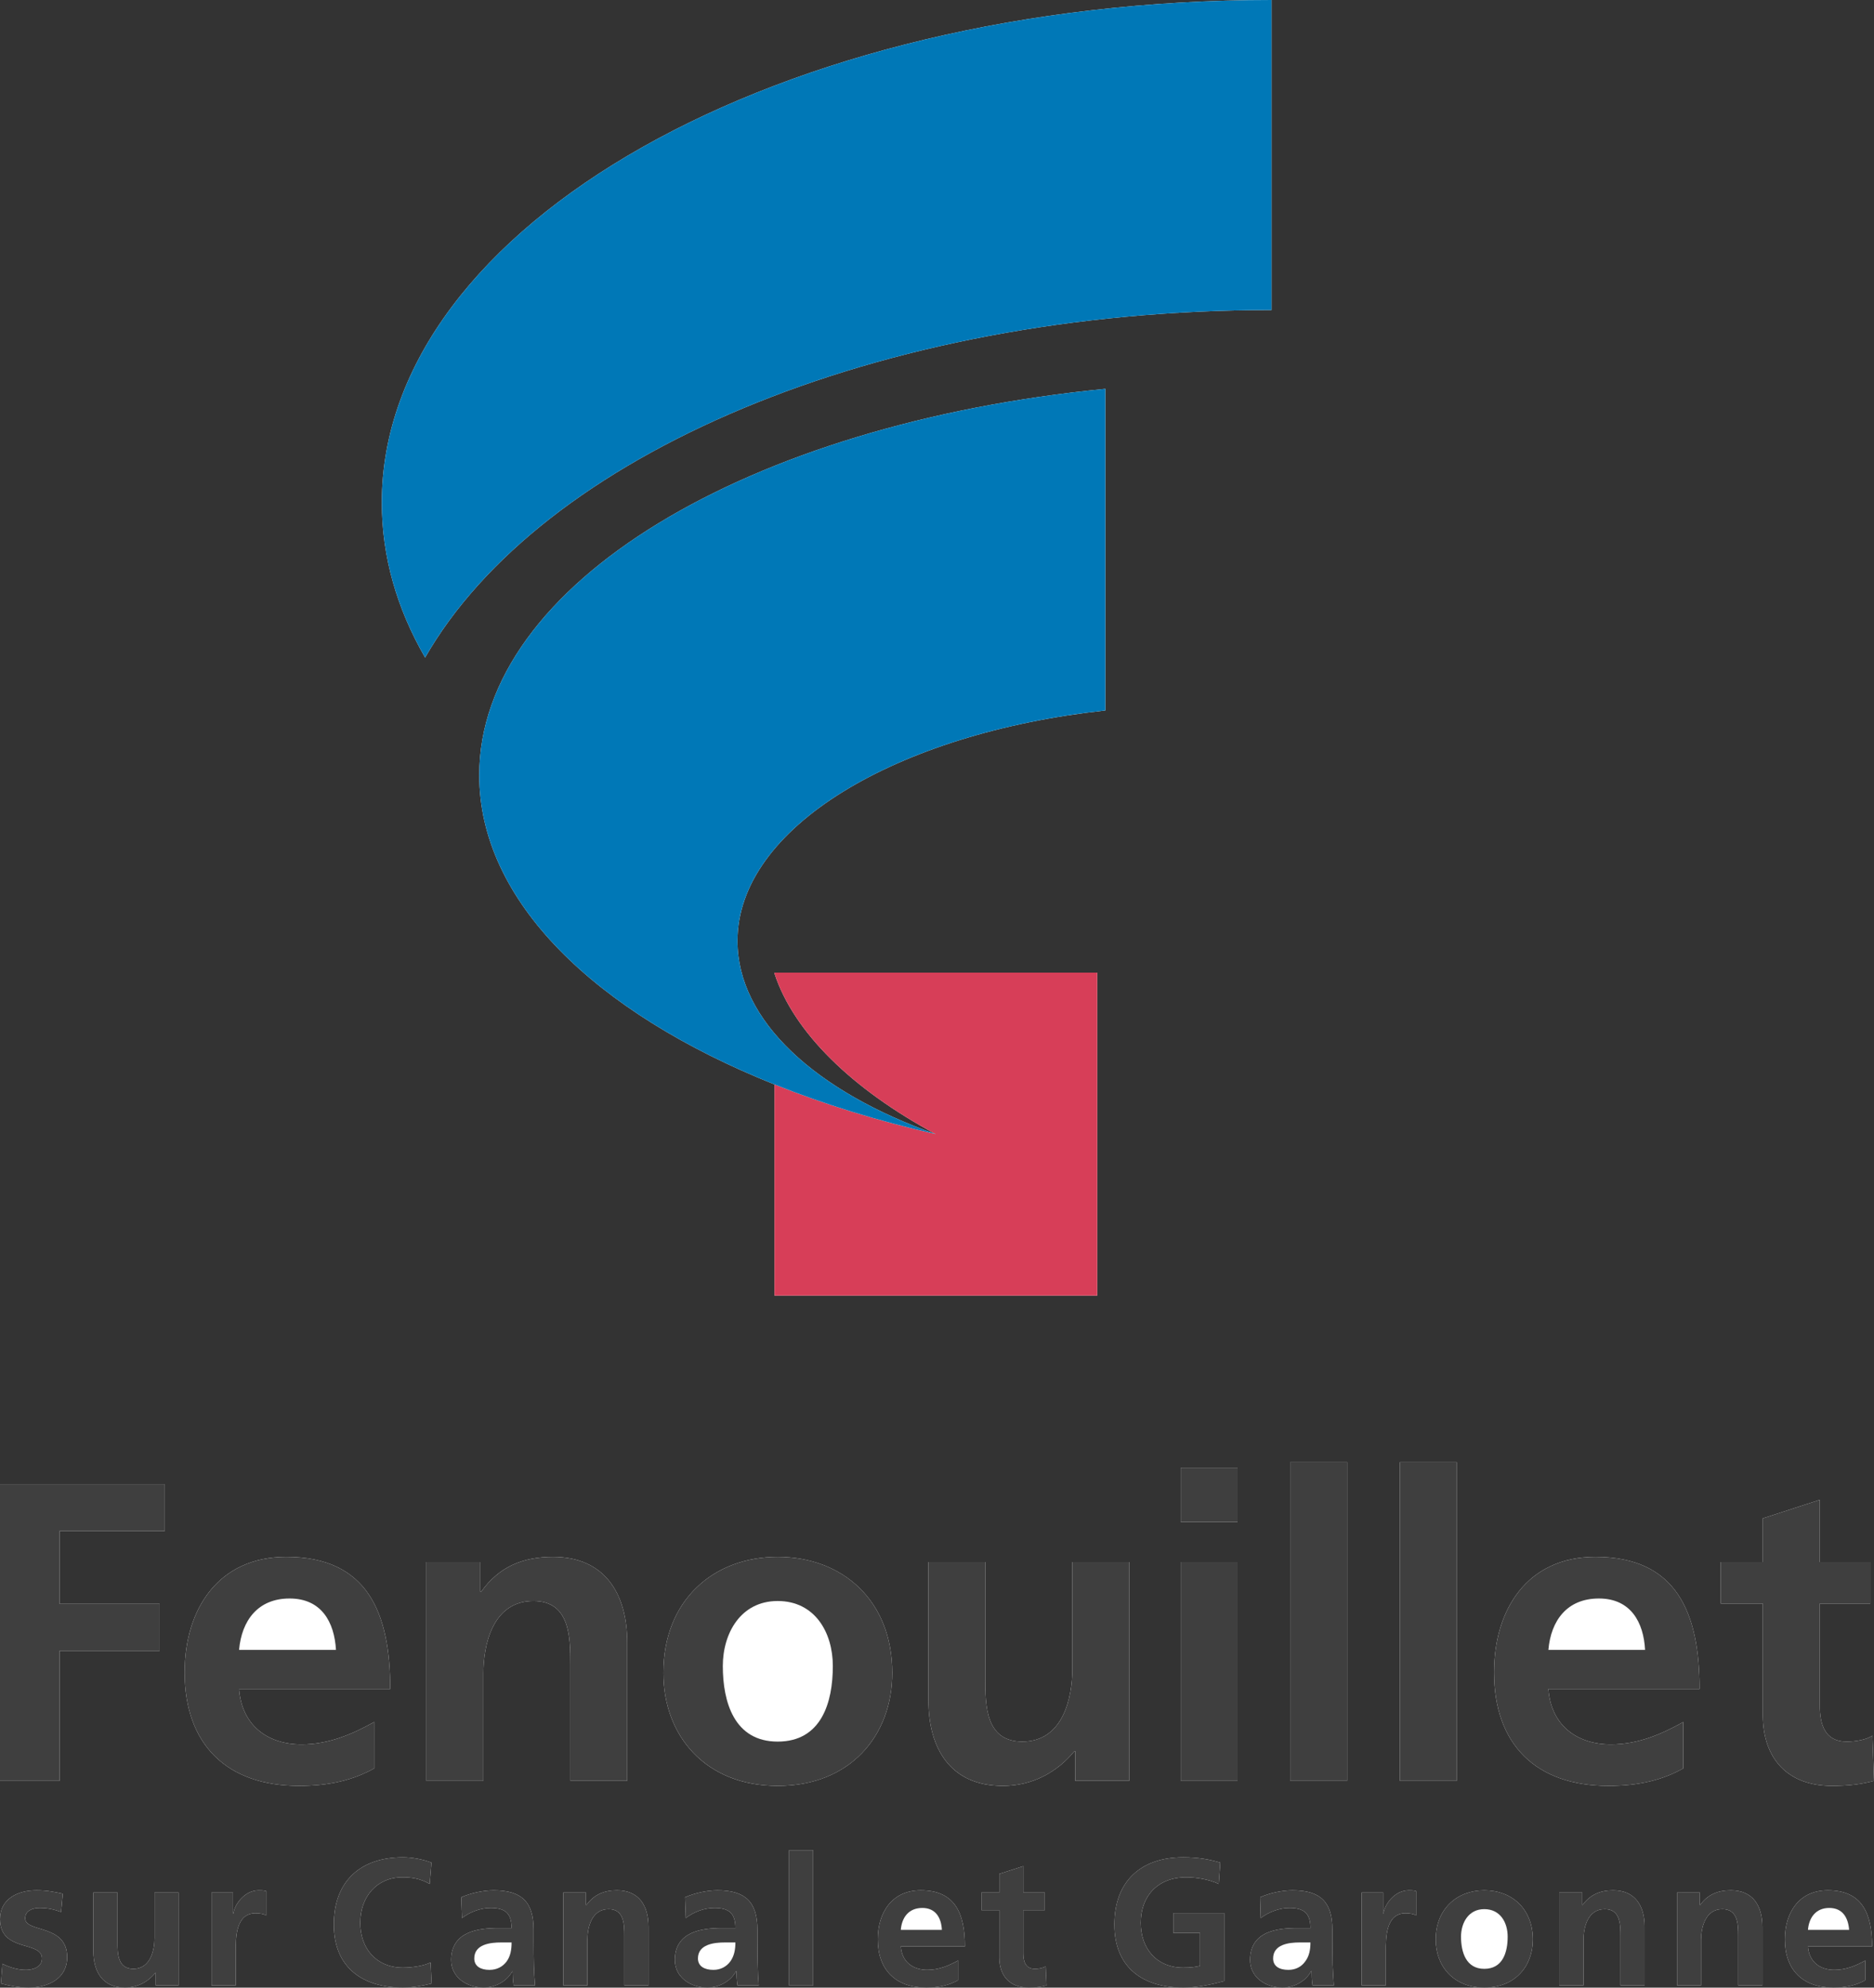 <?xml version="1.0" encoding="utf-8"?>
<!-- Generator: Adobe Illustrator 12.0.0, SVG Export Plug-In . SVG Version: 6.00 Build 51448)  -->
<!DOCTYPE svg PUBLIC "-//W3C//DTD SVG 1.1//EN" "http://www.w3.org/Graphics/SVG/1.1/DTD/svg11.dtd">
<svg  version="1.1" id="Calque_1" xmlns:x="http://ns.adobe.com/Extensibility/1.0/" xmlns:i="http://ns.adobe.com/AdobeIllustrator/10.0/" xmlns:graph="http://ns.adobe.com/Graphs/1.0/"
	 xmlns="http://www.w3.org/2000/svg" xmlns:xlink="http://www.w3.org/1999/xlink" xmlns:a="http://ns.adobe.com/AdobeSVGViewerExtensions/3.0/"
	 width="444.937" height="471.727" viewBox="0 0 444.937 471.727"
	 style="overflow:visible;enable-background:new 0 0 444.937 471.727;" xml:space="preserve">
<rect x="0" y="0" width="444.937" height="471.727" fill="#333333" stroke="none"/>
<g>
	<path style="fill:#FFFFFF;" d="M352.405,467.262c4.43,0,5.555-3.973,5.555-7.629c0-3.375-1.758-6.539-5.555-6.539
		c-3.726,0-5.52,3.234-5.52,6.539C346.886,463.253,348.047,467.262,352.405,467.262z"/>
	<path style="fill:#FFFFFF;" d="M302.272,464.8c0,1.899,1.547,2.708,3.621,2.708c1.758,0,3.129-0.773,3.974-1.969
		c0.984-1.266,1.265-2.812,1.265-4.536h-2.53C306.069,461.003,302.272,461.425,302.272,464.8z"/>
	<path style="fill:#FFFFFF;" d="M218.988,452.812c-3.252,0-4.87,2.25-5.116,5.204h9.755
		C223.488,455.203,222.187,452.812,218.988,452.812z"/>
	<path style="fill:#FFFFFF;" d="M434.319,452.812c-3.164,0-4.815,2.25-5.062,5.204h9.773
		C438.819,455.203,437.555,452.812,434.319,452.812z"/>
	<path style="fill:#FFFFFF;" d="M184.64,379.969c-8.789,0-13.025,7.664-13.025,15.434c0,8.578,2.725,17.93,13.025,17.93
		c10.371,0,13.096-9.246,13.096-17.93C197.736,387.457,193.5,379.969,184.64,379.969z"/>
	<path style="fill:#FFFFFF;" d="M112.605,464.8c0,1.899,1.582,2.708,3.604,2.708c1.792,0,3.164-0.773,4.06-1.969
		c0.932-1.266,1.195-2.812,1.195-4.536h-2.496C116.419,461.003,112.605,461.425,112.605,464.8z"/>
	<path style="fill:#FFFFFF;" d="M165.709,464.8c0,1.899,1.617,2.708,3.673,2.708c1.723,0,3.094-0.773,3.99-1.969
		c0.932-1.266,1.23-2.812,1.23-4.536h-2.496C169.559,461.003,165.709,461.425,165.709,464.8z"/>
	<path style="fill:#FFFFFF;" d="M379.617,379.371c-7.559,0-11.391,5.238-11.989,12.199h22.957
		C390.234,384.996,387.176,379.371,379.617,379.371z"/>
	<path style="fill:#FFFFFF;" d="M68.748,379.371c-7.523,0-11.373,5.238-11.988,12.199h23.009
		C79.382,384.996,76.359,379.371,68.748,379.371z"/>
	<path style="fill:#FFFFFF;" d="M63.21,454.605c-0.509-0.353-1.546-0.527-2.549-0.527c-4.693,0-4.693,5.836-4.693,9v8.121H50.22
		v-22.043h5.115v4.992h0.07c0.246-2.074,2.62-5.521,6.012-5.521c0.562,0,1.177,0,1.792,0.176V454.605z M95.677,471.727
		c-9.65,0-16.417-4.816-16.417-14.978c0-10.229,6.275-15.96,16.417-15.96c1.987,0,4.57,0.422,6.768,1.265l-0.422,5.062
		c-2.267-1.301-4.324-1.581-6.451-1.581c-6.153,0-10.037,4.676-10.037,10.793c0,6.082,3.779,10.652,10.142,10.652
		c2.374,0,5.15-0.493,6.557-1.231l0.246,4.992C100.283,471.304,97.945,471.727,95.677,471.727z M121.957,471.199
		c-0.21-1.16-0.21-2.638-0.246-3.34h-0.07c-1.335,2.461-4.218,3.867-6.802,3.867c-3.92,0-7.735-2.391-7.735-6.574
		c0-3.305,1.617-5.238,3.779-6.293c2.198-1.056,4.993-1.266,7.4-1.266h3.182c0-3.586-1.617-4.782-4.975-4.782
		c-2.408,0-4.887,0.95-6.802,2.392l-0.176-4.922c2.232-0.985,5.221-1.653,7.665-1.653c6.732,0,9.509,2.812,9.509,9.317v2.812
		c0,2.215,0.035,3.866,0.071,5.483c0.035,1.688,0.141,3.271,0.281,4.958H121.957z M126.65,379.969
		c-9.791,0-11.883,10.582-11.883,17.227v25.453h-13.536v-51.926h12.815v7.03h0.21c4.254-5.976,9.967-8.261,17.033-8.261
		c12.27,0,17.631,8.684,17.631,20.355v32.801h-13.5V394.91C135.422,388.547,135.316,379.969,126.65,379.969z M183.885,231.046v-0.21
		h76.622v76.641h-76.622v-50.107c-42.694-17.081-70.102-43.591-70.102-73.396c0-45.492,63.915-83.391,148.658-91.688v76.324
		c-49.763,5.414-87.345,27.879-87.345,54.703c0,18.983,18.581,35.753,47.057,45.844
		C202.324,258.503,188.455,245.003,183.885,231.046z M153.967,471.199h-5.731v-11.778c0-2.706-0.07-6.327-3.709-6.327
		c-4.166,0-5.062,4.5-5.062,7.347v10.759h-5.73v-22.043h5.396v2.953h0.105c1.811-2.497,4.254-3.481,7.242-3.481
		c5.221,0,7.489,3.657,7.489,8.649V471.199z M175.095,471.199c-0.21-1.16-0.21-2.638-0.246-3.34h-0.105
		c-1.336,2.461-4.184,3.867-6.803,3.867c-3.902,0-7.717-2.391-7.717-6.574c0-3.305,1.6-5.238,3.78-6.293
		c2.162-1.056,5.01-1.266,7.418-1.266h3.181c0-3.586-1.599-4.782-4.975-4.782c-2.478,0-4.904,0.95-6.802,2.392l-0.176-4.922
		c2.232-0.985,5.221-1.653,7.664-1.653c6.697,0,9.51,2.812,9.51,9.317v2.812c0,2.215,0.036,3.866,0.07,5.483
		c0.036,1.688,0.105,3.271,0.246,4.958H175.095z M193.06,471.234h-5.712v-32.133h5.712V471.234z M184.64,423.844
		c-17.173,0-27.14-11.919-27.14-26.824c0-17.156,11.812-27.527,27.14-27.527c15.399,0,27.211,10.371,27.211,27.527
		C211.852,411.925,201.849,423.844,184.64,423.844z M220.166,467.508c2.812,0,5.15-1.021,7.312-2.215v4.676
		c-2.092,1.159-4.5,1.758-7.558,1.758c-7.277,0-11.514-4.219-11.514-11.461c0-6.363,3.375-11.638,10.213-11.638
		c8.208,0,10.476,5.591,10.476,13.325h-15.222C214.119,465.503,216.615,467.508,220.166,467.508z M244.265,471.727
		c-4.57,0-6.996-2.812-6.996-7.173V453.34h-4.254v-4.184h4.254v-4.43l5.695-1.828v6.258h5.098v4.184h-5.098v10.266
		c0,1.897,0.528,3.656,2.708,3.656c1.055,0,2.038-0.212,2.601-0.598l0.212,4.535C247.289,471.55,245.952,471.727,244.265,471.727z
		 M255.093,415.616c-4.112,4.993-9.983,8.228-17.016,8.228c-12.287,0-17.647-8.72-17.647-20.356v-32.765h13.5v27.703
		c0,6.363,0.105,14.906,8.788,14.906c9.774,0,11.884-10.583,11.884-17.191v-25.418h13.5v51.926h-12.797v-7.032H255.093z
		 M290.672,470.179c-3.235,0.845-6.47,1.548-9.738,1.548c-9.669,0-16.349-4.816-16.349-14.978c0-10.229,6.258-15.96,16.349-15.96
		c3.48,0,6.222,0.492,8.789,1.265l-0.352,5.062c-2.32-1.089-5.345-1.581-7.699-1.581c-6.996,0-10.829,4.676-10.829,10.793
		c0,6.082,3.727,10.652,10.091,10.652c1.651,0,2.952-0.141,3.972-0.423v-7.805h-6.328v-4.71h12.095V470.179z M293.835,422.648h-13.5
		v-51.926h13.5V422.648z M293.835,361.195h-13.5v-12.867h13.5V361.195z M311.624,471.199c-0.21-1.16-0.21-2.638-0.21-3.34h-0.142
		c-1.336,2.461-4.148,3.867-6.784,3.867c-3.903,0-7.699-2.391-7.699-6.574c0-3.305,1.582-5.238,3.726-6.293
		c2.18-1.056,4.992-1.266,7.453-1.266h3.164c0-3.586-1.617-4.782-4.992-4.782c-2.391,0-4.851,0.95-6.82,2.392l-0.14-4.922
		c2.214-0.985,5.202-1.653,7.663-1.653c6.716,0,9.492,2.812,9.492,9.317v2.812c0,2.215,0.07,3.866,0.07,5.483
		c0.071,1.688,0.176,3.271,0.281,4.958H311.624z M390.48,471.199h-5.731v-11.778c0-2.706-0.069-6.327-3.727-6.327
		c-4.148,0-5.062,4.5-5.062,7.347v10.759h-5.766v-22.043h5.485v2.953h0.069c1.828-2.497,4.255-3.481,7.243-3.481
		c5.202,0,7.488,3.657,7.488,8.649V471.199z M435.515,467.508c2.812,0,5.203-1.021,7.349-2.215v4.676
		c-2.074,1.159-4.5,1.758-7.559,1.758c-7.312,0-11.532-4.219-11.532-11.461c0-6.363,3.375-11.638,10.195-11.638
		c8.227,0,10.513,5.591,10.513,13.325h-15.224C429.504,465.503,431.999,467.508,435.515,467.508z M408.551,370.723h9.984v-10.371
		l13.534-4.395v14.766h11.988v9.843h-11.988v24.224c0,4.43,1.195,8.543,6.328,8.543c2.426,0,4.782-0.492,6.153-1.407l0.386,10.724
		c-2.812,0.772-5.906,1.195-9.984,1.195c-10.582,0-16.417-6.54-16.417-16.841v-26.438h-9.984V370.723z M403.664,452.109
		c1.792-2.497,4.254-3.481,7.276-3.481c5.239,0,7.489,3.657,7.489,8.649v13.922h-5.731v-11.778c0-2.706-0.07-6.327-3.762-6.327
		c-4.113,0-5.062,4.5-5.062,7.347v10.759h-5.694v-22.043h5.413v2.953H403.664z M378.772,369.492c19.267,0,24.75,13.219,24.75,31.359
		h-35.895c0.599,8.367,6.504,13.147,14.836,13.147c6.54,0,12.164-2.496,17.191-5.309v11.005c-4.921,2.741-10.546,4.148-17.788,4.148
		c-17.157,0-27.141-9.845-27.141-26.93C354.727,381.902,362.672,369.492,378.772,369.492z M363.937,460.3
		c0,6.364-4.219,11.427-11.531,11.427c-7.277,0-11.531-5.062-11.531-11.427c0-7.242,5.062-11.672,11.531-11.672
		C358.98,448.628,363.937,453.058,363.937,460.3z M332.367,347.027h13.5v75.621h-13.5V347.027z M323.297,449.156h5.097v4.992h0.07
		c0.246-2.074,2.566-5.521,6.047-5.521c0.528,0,1.161,0,1.724,0.176v5.802c-0.492-0.353-1.548-0.527-2.532-0.527
		c-4.676,0-4.676,5.836-4.676,9v8.121h-5.729V449.156z M306.315,347.027h13.536v75.621h-13.536V347.027z M301.886,0v73.582
		c-93.919,0-173.513,34.629-200.952,82.477c-6.698-11.566-10.283-23.941-10.283-36.773C90.65,53.367,185.256,0,301.886,0z
		 M67.957,369.492c19.266,0,24.698,13.219,24.698,31.359H56.76c0.615,8.367,6.486,13.147,14.835,13.147
		c6.557,0,12.165-2.496,17.244-5.309v11.005c-4.921,2.741-10.582,4.148-17.859,4.148c-17.121,0-27.141-9.845-27.141-26.93
		C43.839,381.902,51.838,369.492,67.957,369.492z M42.398,471.199h-5.431v-2.988h-0.07c-1.723,2.109-4.254,3.516-7.242,3.516
		c-5.221,0-7.489-3.691-7.489-8.684v-13.887h5.731v11.776c0,2.673,0.035,6.329,3.744,6.329c4.131,0,5.045-4.5,5.045-7.348v-10.758
		h5.713V471.199z M0,352.23h39.128v11.109H14.15v17.297h23.748v11.145H14.15v30.867H0V352.23z M8.631,448.628
		c2.707,0,4.429,0.422,6.275,0.809l-0.404,4.325c-1.722-0.598-3.058-0.95-5.115-0.95c-1.582,0-3.41,0.599-3.41,2.462
		c0,3.479,9.967,1.266,9.967,9.211c0,5.168-4.571,7.242-9.211,7.242c-2.197,0-4.43-0.423-6.521-0.985l0.37-4.676
		c1.758,0.88,3.621,1.442,5.607,1.442c1.477,0,3.779-0.562,3.779-2.708c0-4.288-9.967-1.371-9.967-9.351
		C0,450.737,4.131,448.628,8.631,448.628z"/>
	<polygon style="fill:#3F3F3F;" points="14.15,391.781 37.898,391.781 37.898,380.637 14.15,380.637 14.15,363.34 39.128,363.34 
		39.128,352.23 0,352.23 0,422.648 14.15,422.648 	"/>
	<path style="fill:#3F3F3F;" d="M70.98,423.844c7.277,0,12.938-1.407,17.859-4.148V408.69c-5.08,2.812-10.688,5.309-17.244,5.309
		c-8.349,0-14.22-4.78-14.835-13.147h35.895c0-18.141-5.432-31.359-24.698-31.359c-16.119,0-24.117,12.41-24.117,27.422
		C43.839,413.999,53.859,423.844,70.98,423.844z M68.748,379.371c7.612,0,10.635,5.625,11.021,12.199H56.76
		C57.375,384.609,61.224,379.371,68.748,379.371z"/>
	<path style="fill:#3F3F3F;" d="M135.422,422.648h13.5v-32.801c0-11.672-5.362-20.355-17.631-20.355
		c-7.066,0-12.779,2.285-17.033,8.261h-0.21v-7.03h-12.815v51.926h13.536v-25.453c0-6.645,2.092-17.227,11.883-17.227
		c8.666,0,8.771,8.578,8.771,14.941V422.648z"/>
	<path style="fill:#3F3F3F;" d="M184.64,369.492c-15.328,0-27.14,10.371-27.14,27.527c0,14.905,9.967,26.824,27.14,26.824
		c17.209,0,27.211-11.919,27.211-26.824C211.852,379.863,200.039,369.492,184.64,369.492z M184.64,413.332
		c-10.301,0-13.025-9.352-13.025-17.93c0-7.77,4.237-15.434,13.025-15.434c8.859,0,13.096,7.488,13.096,15.434
		C197.736,404.086,195.011,413.332,184.64,413.332z"/>
	<path style="fill:#3F3F3F;" d="M268.102,422.648v-51.926h-13.5v25.418c0,6.608-2.109,17.191-11.884,17.191
		c-8.683,0-8.788-8.543-8.788-14.906v-27.703h-13.5v32.765c0,11.637,5.36,20.356,17.647,20.356c7.032,0,12.903-3.234,17.016-8.228
		h0.212v7.032H268.102z"/>
	<rect x="280.335" y="348.328" style="fill:#3F3F3F;" width="13.5" height="12.867"/>
	<rect x="280.335" y="370.723" style="fill:#3F3F3F;" width="13.5" height="51.926"/>
	<rect x="306.315" y="347.027" style="fill:#3F3F3F;" width="13.536" height="75.621"/>
	<rect x="332.367" y="347.027" style="fill:#3F3F3F;" width="13.5" height="75.621"/>
	<path style="fill:#3F3F3F;" d="M381.867,423.844c7.242,0,12.867-1.407,17.788-4.148V408.69c-5.027,2.812-10.651,5.309-17.191,5.309
		c-8.332,0-14.237-4.78-14.836-13.147h35.895c0-18.141-5.483-31.359-24.75-31.359c-16.101,0-24.046,12.41-24.046,27.422
		C354.727,413.999,364.71,423.844,381.867,423.844z M379.617,379.371c7.559,0,10.617,5.625,10.968,12.199h-22.957
		C368.227,384.609,372.059,379.371,379.617,379.371z"/>
	<path style="fill:#3F3F3F;" d="M418.535,407.003c0,10.301,5.835,16.841,16.417,16.841c4.078,0,7.172-0.423,9.984-1.195
		l-0.386-10.724c-1.371,0.915-3.728,1.407-6.153,1.407c-5.133,0-6.328-4.113-6.328-8.543v-24.224h11.988v-9.843h-11.988v-14.766
		l-13.534,4.395v10.371h-9.984v9.843h9.984V407.003z"/>
	<path style="fill:#3F3F3F;" d="M9.967,464.8c0,2.146-2.303,2.708-3.779,2.708c-1.986,0-3.85-0.562-5.607-1.442l-0.37,4.676
		c2.092,0.562,4.325,0.985,6.521,0.985c4.641,0,9.211-2.074,9.211-7.242c0-7.945-9.967-5.731-9.967-9.211
		c0-1.863,1.828-2.462,3.41-2.462c2.057,0,3.393,0.353,5.115,0.95l0.404-4.325c-1.846-0.387-3.568-0.809-6.275-0.809
		c-4.5,0-8.631,2.109-8.631,6.821C0,463.429,9.967,460.512,9.967,464.8z"/>
	<path style="fill:#3F3F3F;" d="M36.685,459.914c0,2.848-0.914,7.348-5.045,7.348c-3.709,0-3.744-3.656-3.744-6.329v-11.776h-5.731
		v13.887c0,4.992,2.268,8.684,7.489,8.684c2.988,0,5.519-1.406,7.242-3.516h0.07v2.988h5.431v-22.043h-5.713V459.914z"/>
	<path style="fill:#3F3F3F;" d="M55.406,454.148h-0.07v-4.992H50.22v22.043h5.748v-8.121c0-3.164,0-9,4.693-9
		c1.002,0,2.04,0.175,2.549,0.527v-5.802c-0.615-0.176-1.23-0.176-1.792-0.176C58.025,448.628,55.652,452.074,55.406,454.148z"/>
	<path style="fill:#3F3F3F;" d="M95.677,466.98c-6.363,0-10.142-4.57-10.142-10.652c0-6.117,3.884-10.793,10.037-10.793
		c2.126,0,4.184,0.28,6.451,1.581l0.422-5.062c-2.197-0.843-4.781-1.265-6.768-1.265c-10.142,0-16.417,5.73-16.417,15.96
		c0,10.161,6.767,14.978,16.417,14.978c2.268,0,4.605-0.423,6.803-0.985l-0.246-4.992C100.828,466.487,98.051,466.98,95.677,466.98z
		"/>
	<path style="fill:#3F3F3F;" d="M126.685,460.758v-2.812c0-6.505-2.777-9.317-9.509-9.317c-2.444,0-5.432,0.668-7.665,1.653
		l0.176,4.922c1.916-1.441,4.394-2.392,6.802-2.392c3.358,0,4.975,1.196,4.975,4.782h-3.182c-2.408,0-5.203,0.21-7.4,1.266
		c-2.162,1.055-3.779,2.988-3.779,6.293c0,4.184,3.815,6.574,7.735,6.574c2.584,0,5.467-1.406,6.802-3.867h0.07
		c0.036,0.702,0.036,2.18,0.246,3.34h5.08c-0.14-1.688-0.246-3.271-0.281-4.958C126.72,464.624,126.685,462.973,126.685,460.758z
		 M120.269,465.539c-0.896,1.195-2.268,1.969-4.06,1.969c-2.021,0-3.604-0.809-3.604-2.708c0-3.375,3.814-3.797,6.363-3.797h2.496
		C121.464,462.727,121.201,464.273,120.269,465.539z"/>
	<path style="fill:#3F3F3F;" d="M146.478,448.628c-2.988,0-5.431,0.984-7.242,3.481h-0.105v-2.953h-5.396v22.043h5.73V460.44
		c0-2.847,0.896-7.347,5.062-7.347c3.639,0,3.709,3.621,3.709,6.327v11.778h5.731v-13.922
		C153.967,452.285,151.699,448.628,146.478,448.628z"/>
	<path style="fill:#3F3F3F;" d="M179.824,460.758v-2.812c0-6.505-2.812-9.317-9.51-9.317c-2.443,0-5.432,0.668-7.664,1.653
		l0.176,4.922c1.898-1.441,4.324-2.392,6.802-2.392c3.375,0,4.975,1.196,4.975,4.782h-3.181c-2.408,0-5.256,0.21-7.418,1.266
		c-2.18,1.055-3.78,2.988-3.78,6.293c0,4.184,3.815,6.574,7.717,6.574c2.619,0,5.467-1.406,6.803-3.867h0.105
		c0.036,0.702,0.036,2.18,0.246,3.34h5.045c-0.141-1.688-0.21-3.271-0.246-4.958C179.859,464.624,179.824,462.973,179.824,460.758z
		 M173.373,465.539c-0.896,1.195-2.267,1.969-3.99,1.969c-2.056,0-3.673-0.809-3.673-2.708c0-3.375,3.85-3.797,6.398-3.797h2.496
		C174.603,462.727,174.305,464.273,173.373,465.539z"/>
	<rect x="187.348" y="439.102" style="fill:#3F3F3F;" width="5.712" height="32.133"/>
	<path style="fill:#3F3F3F;" d="M218.619,448.628c-6.838,0-10.213,5.274-10.213,11.638c0,7.242,4.237,11.461,11.514,11.461
		c3.058,0,5.466-0.599,7.558-1.758v-4.676c-2.162,1.194-4.5,2.215-7.312,2.215c-3.551,0-6.047-2.005-6.293-5.555h15.222
		C229.095,454.219,226.827,448.628,218.619,448.628z M213.873,458.016c0.246-2.954,1.863-5.204,5.116-5.204
		c3.199,0,4.5,2.392,4.64,5.204H213.873z"/>
	<path style="fill:#3F3F3F;" d="M245.672,467.262c-2.18,0-2.708-1.759-2.708-3.656V453.34h5.098v-4.184h-5.098v-6.258l-5.695,1.828
		v4.43h-4.254v4.184h4.254v11.214c0,4.36,2.426,7.173,6.996,7.173c1.688,0,3.024-0.177,4.22-0.527l-0.212-4.535
		C247.71,467.05,246.727,467.262,245.672,467.262z"/>
	<path style="fill:#3F3F3F;" d="M278.577,458.753h6.328v7.805c-1.02,0.282-2.32,0.423-3.972,0.423
		c-6.364,0-10.091-4.57-10.091-10.652c0-6.117,3.833-10.793,10.829-10.793c2.354,0,5.379,0.492,7.699,1.581l0.352-5.062
		c-2.567-0.772-5.309-1.265-8.789-1.265c-10.091,0-16.349,5.73-16.349,15.96c0,10.161,6.68,14.978,16.349,14.978
		c3.269,0,6.503-0.703,9.738-1.548v-16.136h-12.095V458.753z"/>
	<path style="fill:#3F3F3F;" d="M316.335,460.758v-2.812c0-6.505-2.776-9.317-9.492-9.317c-2.461,0-5.449,0.668-7.663,1.653
		l0.14,4.922c1.97-1.441,4.43-2.392,6.82-2.392c3.375,0,4.992,1.196,4.992,4.782h-3.164c-2.461,0-5.273,0.21-7.453,1.266
		c-2.144,1.055-3.726,2.988-3.726,6.293c0,4.184,3.796,6.574,7.699,6.574c2.636,0,5.448-1.406,6.784-3.867h0.142
		c0,0.702,0,2.18,0.21,3.34h5.062c-0.105-1.688-0.21-3.271-0.281-4.958C316.405,464.624,316.335,462.973,316.335,460.758z
		 M309.867,465.539c-0.845,1.195-2.216,1.969-3.974,1.969c-2.074,0-3.621-0.809-3.621-2.708c0-3.375,3.797-3.797,6.329-3.797h2.53
		C311.132,462.727,310.852,464.273,309.867,465.539z"/>
	<path style="fill:#3F3F3F;" d="M329.026,463.078c0-3.164,0-9,4.676-9c0.984,0,2.04,0.175,2.532,0.527v-5.802
		c-0.562-0.176-1.195-0.176-1.724-0.176c-3.48,0-5.801,3.446-6.047,5.521h-0.07v-4.992h-5.097v22.043h5.729V463.078z"/>
	<path style="fill:#3F3F3F;" d="M340.874,460.3c0,6.364,4.254,11.427,11.531,11.427c7.312,0,11.531-5.062,11.531-11.427
		c0-7.242-4.956-11.672-11.531-11.672C345.937,448.628,340.874,453.058,340.874,460.3z M352.405,453.094
		c3.797,0,5.555,3.164,5.555,6.539c0,3.656-1.125,7.629-5.555,7.629c-4.358,0-5.52-4.009-5.52-7.629
		C346.886,456.328,348.68,453.094,352.405,453.094z"/>
	<path style="fill:#3F3F3F;" d="M382.992,448.628c-2.988,0-5.415,0.984-7.243,3.481h-0.069v-2.953h-5.485v22.043h5.766V460.44
		c0-2.847,0.914-7.347,5.062-7.347c3.657,0,3.727,3.621,3.727,6.327v11.778h5.731v-13.922
		C390.48,452.285,388.194,448.628,382.992,448.628z"/>
	<path style="fill:#3F3F3F;" d="M398.18,449.156v22.043h5.694V460.44c0-2.847,0.949-7.347,5.062-7.347
		c3.691,0,3.762,3.621,3.762,6.327v11.778h5.731v-13.922c0-4.992-2.25-8.649-7.489-8.649c-3.022,0-5.484,0.984-7.276,3.481h-0.071
		v-2.953H398.18z"/>
	<path style="fill:#3F3F3F;" d="M433.968,448.628c-6.82,0-10.195,5.274-10.195,11.638c0,7.242,4.22,11.461,11.532,11.461
		c3.059,0,5.484-0.599,7.559-1.758v-4.676c-2.146,1.194-4.536,2.215-7.349,2.215c-3.516,0-6.011-2.005-6.258-5.555h15.224
		C444.48,454.219,442.194,448.628,433.968,448.628z M429.257,458.016c0.247-2.954,1.898-5.204,5.062-5.204
		c3.235,0,4.5,2.392,4.711,5.204H429.257z"/>
	<path style="fill:#0078B7;" d="M301.886,73.582V0C185.256,0,90.65,53.367,90.65,119.285c0,12.832,3.585,25.207,10.283,36.773
		C128.373,108.211,207.967,73.582,301.886,73.582z"/>
	<path style="fill:#D73E58;" d="M183.885,307.477h76.622v-76.641h-76.622v0.21c4.57,13.957,18.439,27.457,38.267,38.11
		c-13.738-3.137-26.574-7.11-38.267-11.787V307.477z"/>
	<path style="fill:#0078B7;" d="M175.095,223.312c0-26.824,37.582-49.289,87.345-54.703V92.285
		c-84.743,8.297-148.658,46.195-148.658,91.688c0,29.806,27.408,56.315,70.102,73.396c11.693,4.677,24.529,8.65,38.267,11.787
		C193.676,259.065,175.095,242.296,175.095,223.312z"/>
</g>
</svg>
